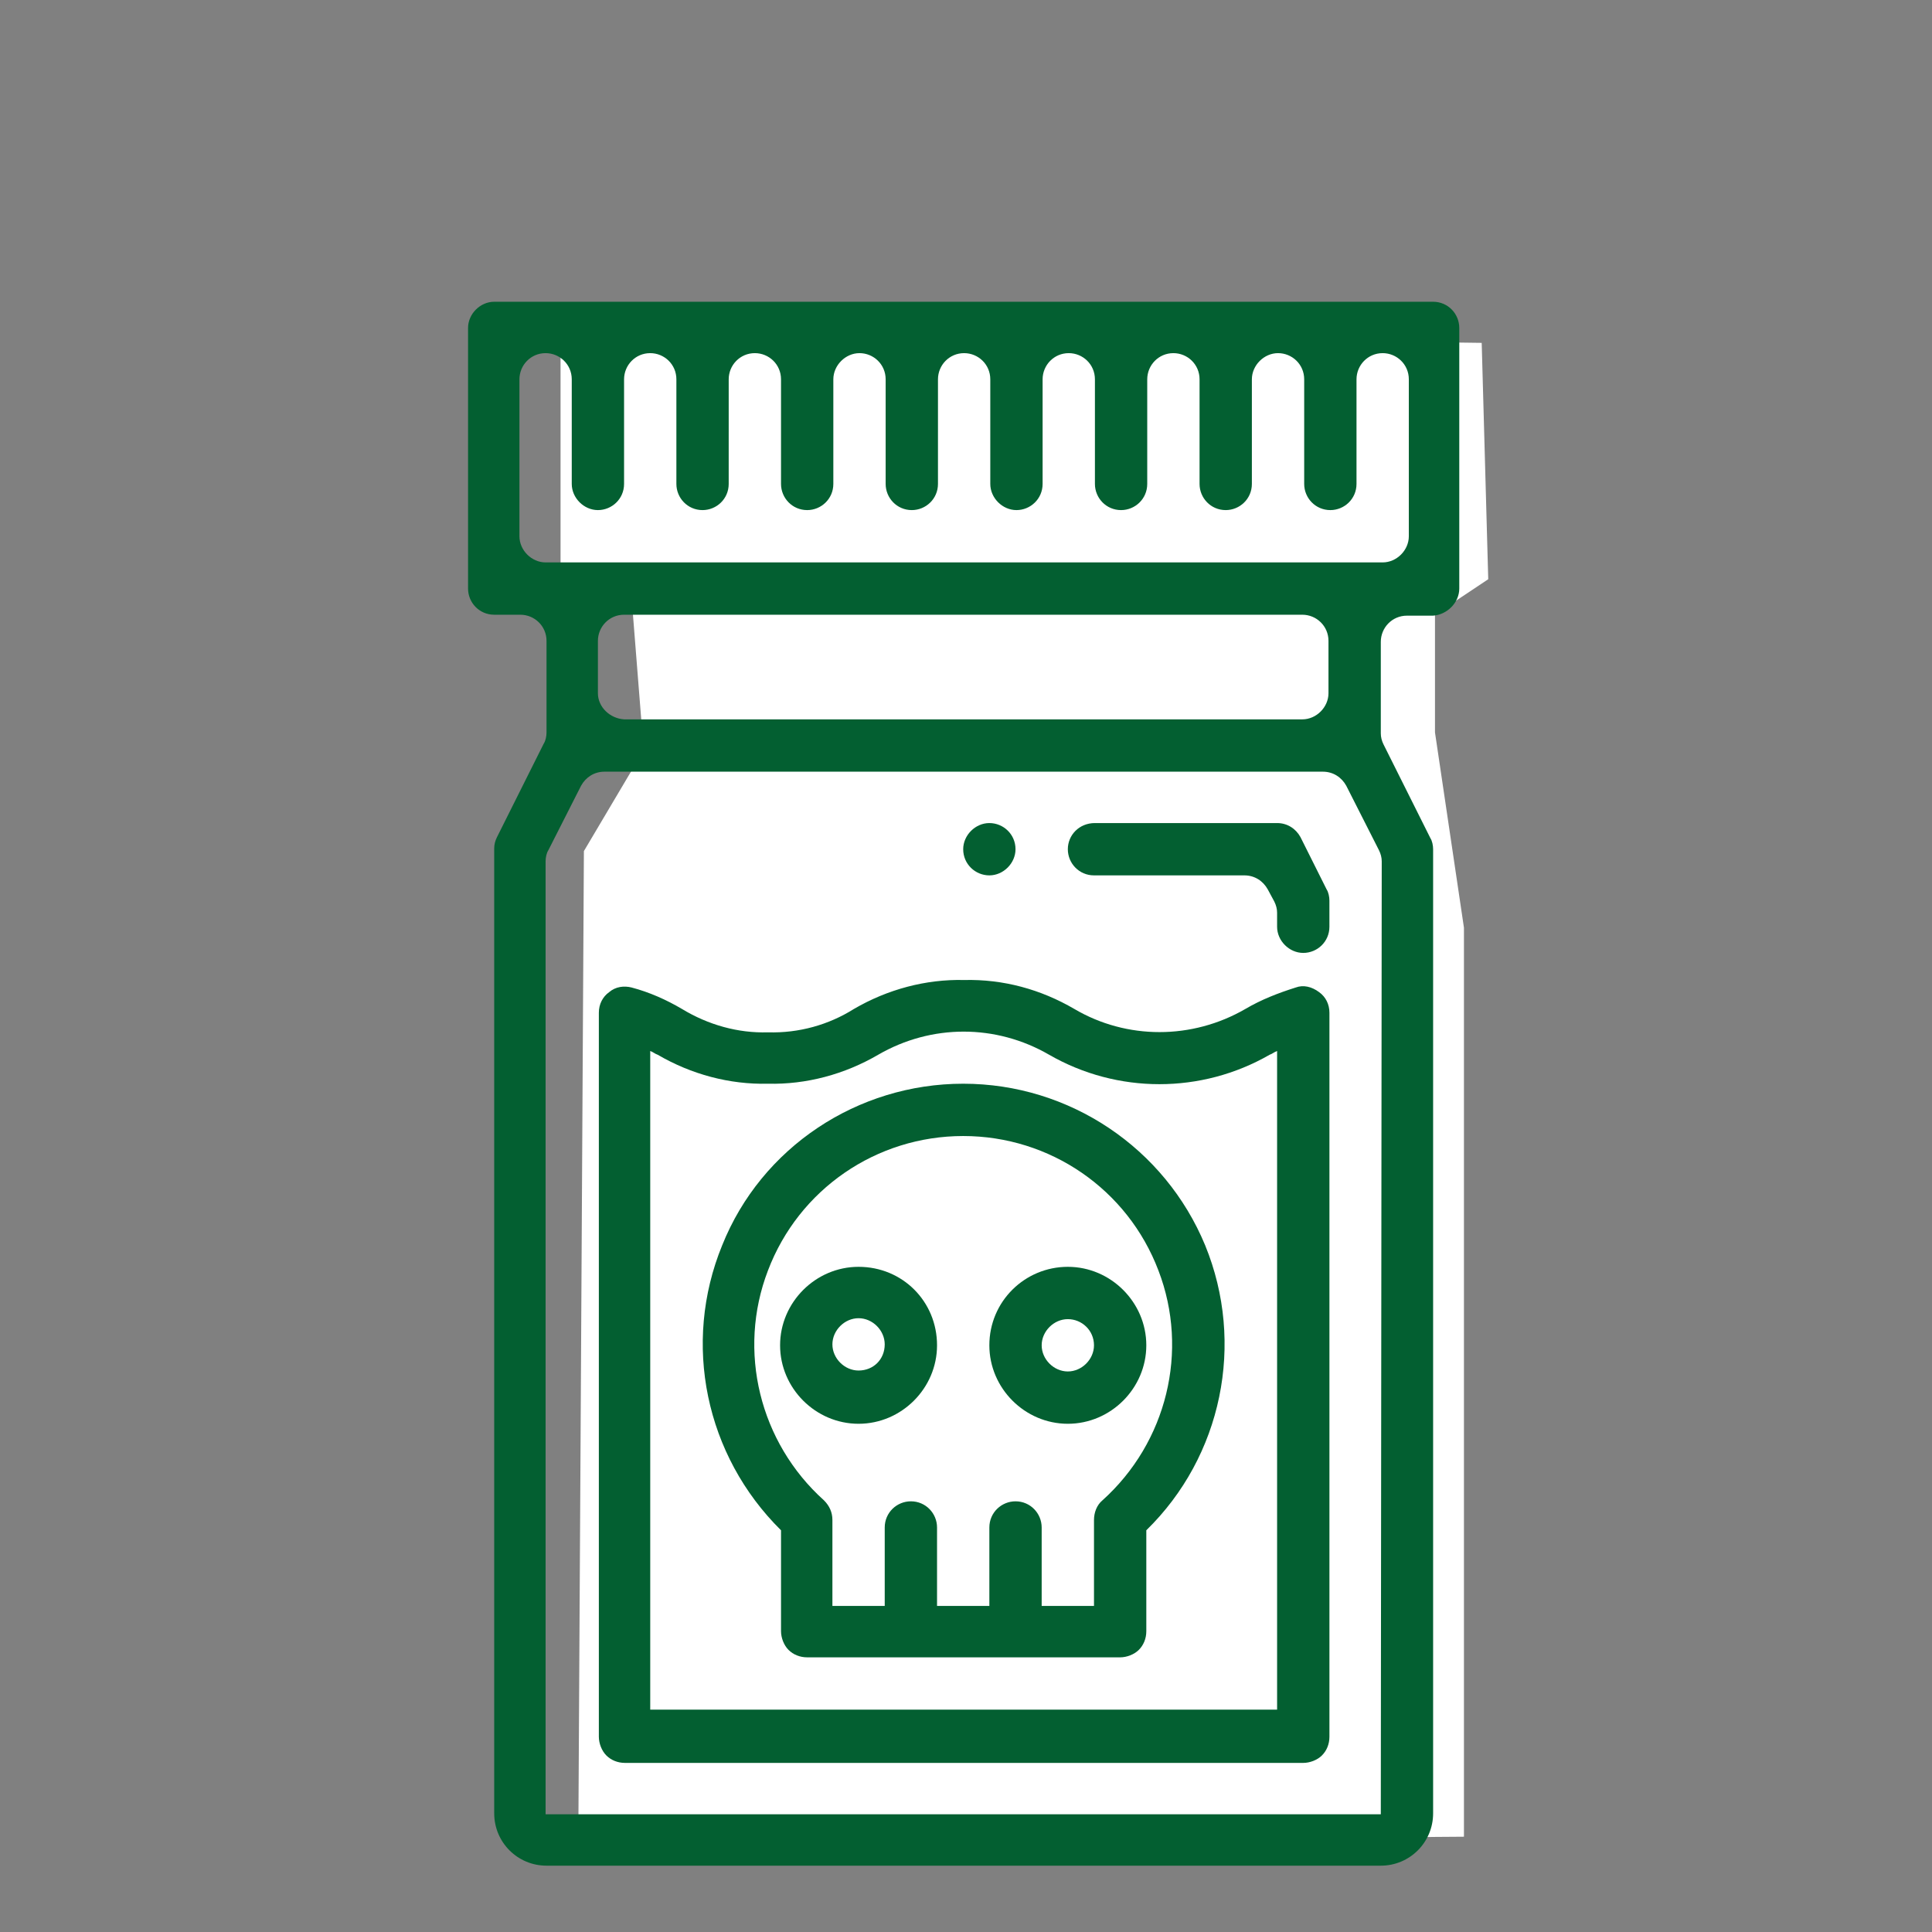<?xml version="1.0" encoding="utf-8"?>
<!-- Generator: Adobe Illustrator 23.0.5, SVG Export Plug-In . SVG Version: 6.00 Build 0)  -->
<svg version="1.1" xmlns="http://www.w3.org/2000/svg" xmlns:xlink="http://www.w3.org/1999/xlink" x="0px" y="0px"
	 viewBox="0 0 206.8 206.8" style="enable-background:new 0 0 206.8 206.8;" xml:space="preserve">
<rect x="0" y="0" width="206.8" height="206.8" fill="#808080" stroke="none"/>
<style type="text/css">
	.st0{display:none;}
	.st1{display:inline;fill:#035F31;}
	.st2{display:inline;fill:#FFFFFF;}
	.st3{display:inline;fill:none;stroke:#F6F8E2;stroke-width:0.417;stroke-miterlimit:10;}
	.st4{display:inline;fill:none;stroke:#F6F8E2;stroke-width:0.485;stroke-miterlimit:10;}
	.st5{display:inline;}
	.st6{fill:#FFFFFF;}
	.st7{fill:#066032;}
	.st8{fill:#035F31;}
</style>
<g id="GLUES" class="st0">
	<path class="st1" d="M116.4,136.9h43.2c3,0,5.4-2.4,5.4-5.4v-11.4H111v11.4C111,134.5,113.4,136.9,116.4,136.9 M159.6,68.5h-43.2
		c-3,0-5.4,2.4-5.4,5.4V83H165v-9.1C165,70.9,162.6,68.5,159.6,68.5 M152.4,54.2H146v9.6h6.4V54.2z M138.7,17.1h-1.4l-7.1,32.3h15.6
		L138.7,17.1z M141.2,54.2h-6.4v9.6h6.4V54.2z M123.6,63.7h6.4v-9.6h-2.8c0,0,0,0,0,0c0,0,0,0,0,0h-3.7L123.6,63.7L123.6,63.7z
		 M165,87.8H111v27.5H165V87.8z M116.4,63.7h2.4v-12c0-1.3,1.1-2.4,2.4-2.4h4.1l7.7-35.2c0.2-1.1,1.2-1.9,2.3-1.9h5.3
		c1.1,0,2.1,0.8,2.3,1.9l7.7,35.2h4.1c1.3,0,2.4,1.1,2.4,2.4v12h2.4c5.6,0,10.2,4.6,10.2,10.2v57.6c0,5.6-4.6,10.2-10.2,10.2h-43.2
		c-5.6,0-10.2-4.6-10.2-10.2V73.9C106.3,68.3,110.8,63.7,116.4,63.7"/>
	<path class="st1" d="M48.3,129.2h43.2c3,0,5.4-2.4,5.4-5.4v-11.4H42.9v11.4C42.9,126.8,45.3,129.2,48.3,129.2 M91.5,60.9H48.3
		c-3,0-5.4,2.4-5.4,5.4v9.1h53.9v-9.1C96.9,63.3,94.4,60.9,91.5,60.9 M84.3,46.5h-6.4v9.6h6.4V46.5z M70.6,9.4h-1.4l-7.1,32.3h15.6
		L70.6,9.4z M73.1,46.5h-6.4v9.6h6.4V46.5z M55.5,56.1h6.4v-9.6h-2.8c0,0,0,0,0,0c0,0,0,0,0,0h-3.7L55.5,56.1L55.5,56.1z M96.9,80.1
		H42.9v27.5h53.9V80.1z M48.3,56.1h2.4v-12c0-1.3,1.1-2.4,2.4-2.4h4.1l7.7-35.2c0.2-1.1,1.2-1.9,2.3-1.9h5.3c1.1,0,2.1,0.8,2.3,1.9
		l7.7,35.2h4.1c1.3,0,2.4,1.1,2.4,2.4v12h2.4c5.6,0,10.2,4.6,10.2,10.2v57.6c0,5.6-4.6,10.2-10.2,10.2H48.3
		c-5.6,0-10.2-4.6-10.2-10.2V66.3C38.1,60.7,42.7,56.1,48.3,56.1"/>
	<path class="st2" d="M174,193l-4.5-51.6l16.5-0.3l14-13.5l-9.5-9l-10,9.8l-11,0.8c0,0-6-12-14-11.3c0,0-7.5-7-11.5-7
		c-4,0-106.8,2-106.8,2l-4,8.8l-11,0.3l-2.5,3.5l-12.5,4l0.5,11l12,1.5l1.5,5.3l12,0.3c0,0,1,11,8,11h76.2l-3,25.6
		c0,0,1.5,10,4,11.3c2.5,1.3,11,4.5,14-1.5c3-6,7.5-36.1,7.5-36.1l9.5,0.3l2.5,25.3c0,0,4.5,15,10,15C167.5,198.3,172,199.8,174,193
		"/>
	<path class="st1" d="M53.3,144.8c1.7,0,2.8,1.1,2.8,2.8v7.2h21.1v-7.2c0-1.7,1.1-2.8,2.8-2.8c1.7,0,2.8,1.1,2.8,2.8v7.2h21.1v-7.2
		c0-1.7,1.1-2.8,2.8-2.8c1.7,0,2.8,1.1,2.8,2.8v7.2h21.1v-7.2c0-1.7,1.1-2.8,2.8-2.8s2.8,1.1,2.8,2.8v7.2h10.6c0.3,0,0.6,0,1-0.1
		l0.1,0l0.1,0c0.1-0.1,0.3-0.1,0.4-0.2c1.6-0.8,2.3-2,2.3-3.5v-33.4c0-2.3-1.6-3.9-3.9-3.9h-13.9v13.9c0,5.4-4.1,9.5-9.5,9.5H63.3
		c-5.4,0-9.5-4.1-9.5-9.5v-13.9H39.9c-2.3,0-3.9,1.6-3.9,3.9v33.9h0c0.2,2,1.7,3.3,3.8,3.3h10.6v-7.2
		C50.4,145.9,51.5,144.8,53.3,144.8 M124.3,194.9c0.3,0.1,0.7,0.2,1,0.2c0.6,0,1.3-0.2,2-0.5c1.2-0.4,1.6-1.3,2-2.3l0-0.1l7.2-31.7
		H120l-3.8,20.6v0.6C115.2,187.5,118.6,193.1,124.3,194.9 M155,184l0,0.7c0.7,5.8,5.7,10.2,11.6,10.2c1.1,0,1.9-0.3,2.7-1.2l0.1-0.1
		c0.7-1.1,1.1-1.8,1.1-3l-4.4-58.1l-0.2-2.8c0-0.2-0.1-0.4-0.2-0.6c-0.1-0.2-0.2-0.4-0.2-0.7v-0.1l0-0.1c-0.1-0.3-0.1-0.6-0.1-1
		l0-0.1l0-0.1c-1.2-3.6-4.4-6.2-8.3-6.8l-0.6-0.1v30.7c0,2.8-1.1,5.4-3.1,7.2l-0.2,0.2L155,184z M172,138.1h13l11.3-10.6l-5.8-5.4
		l-8.1,7.4l0,0.1c-0.2,0.4-1,0.7-1.5,0.7h-9.4L172,138.1z M127.3,113.7H59.4v13.9c0,2.3,1.6,3.9,3.9,3.9h60.1c2.3,0,3.9-1.6,3.9-3.9
		V113.7z M30.4,123.7h-7.7v21.1h7.7V123.7z M17,130.4H9.3v7.7H17V130.4z M30.4,150.9v-0.5h-7.2c-3.4,0-6.2-2.8-6.2-6.2v-0.5H9.8
		c-3.4,0-6.2-2.8-6.2-6.2v-6.7c0-1.6,0.6-3.2,1.8-4.3c1.2-1.2,2.7-1.8,4.3-1.8H17v-0.5c0-3.4,2.8-6.2,6.2-6.2h7.2v-0.5
		c0-5.4,4.1-9.5,9.5-9.5h106.9c4.2,0,7.7,2.5,9,6.4l0.1,0.3l0.4,0c6.1,0.4,11.4,4.1,13.8,9.7l0.1,0.3h9.5l9.2-8.5
		c0.6-0.6,1.3-0.9,2-0.9c0.7,0,1.4,0.3,2,0.8l9.4,9.4c0.6,0.6,0.8,1.2,0.8,2c0,0.8-0.2,1.4-0.8,2l-14,13.4c-0.6,0.6-1.2,0.9-2,0.9
		h-13.8l3.5,46.3c0.3,2.8-0.6,5.3-2.5,7.3c-2.3,2.6-5,3.2-7,3.2c-8.8,0-16.2-6.7-17.2-15.6l-1.8-24.6l-0.5,0c-0.1,0-0.1,0-0.2,0
		h-4.4l-7.5,33.2c-0.6,2.6-2.3,4.8-4.4,6c-1.4,0.9-2.9,1.3-4.7,1.3c-0.9,0-1.9-0.3-2.8-0.6c-8.5-2.3-13.6-10.6-12-19.4l3.4-20.3
		H39.9C34.5,160.4,30.4,156.4,30.4,150.9"/>
	<path class="st3" d="M53.3,144.8c1.7,0,2.8,1.1,2.8,2.8v7.2h21.1v-7.2c0-1.7,1.1-2.8,2.8-2.8c1.7,0,2.8,1.1,2.8,2.8v7.2h21.1v-7.2
		c0-1.7,1.1-2.8,2.8-2.8c1.7,0,2.8,1.1,2.8,2.8v7.2h21.1v-7.2c0-1.7,1.1-2.8,2.8-2.8s2.8,1.1,2.8,2.8v7.2h10.6c0.3,0,0.6,0,1-0.1
		l0.1,0l0.1,0c0.1-0.1,0.3-0.1,0.4-0.2c1.6-0.8,2.3-2,2.3-3.5v-33.4c0-2.3-1.6-3.9-3.9-3.9h-13.9v13.9c0,5.4-4.1,9.5-9.5,9.5H63.3
		c-5.4,0-9.5-4.1-9.5-9.5v-13.9H39.9c-2.3,0-3.9,1.6-3.9,3.9v33.9h0c0.2,2,1.7,3.3,3.8,3.3h10.6v-7.2
		C50.4,145.9,51.5,144.8,53.3,144.8z M124.3,194.9c0.3,0.1,0.7,0.2,1,0.2c0.6,0,1.3-0.2,2-0.5c1.2-0.4,1.6-1.3,2-2.3l0-0.1l7.2-31.7
		H120l-3.8,20.6v0.6C115.2,187.5,118.6,193.1,124.3,194.9z M155,184l0,0.7c0.7,5.8,5.7,10.2,11.6,10.2c1.1,0,1.9-0.3,2.7-1.2
		l0.1-0.1c0.7-1.1,1.1-1.8,1.1-3l-4.4-58.1l-0.2-2.8c0-0.2-0.1-0.4-0.2-0.6c-0.1-0.2-0.2-0.4-0.2-0.7v-0.1l0-0.1
		c-0.1-0.3-0.1-0.6-0.1-1l0-0.1l0-0.1c-1.2-3.6-4.4-6.2-8.3-6.8l-0.6-0.1v30.7c0,2.8-1.1,5.4-3.1,7.2l-0.2,0.2L155,184z M172,138.1
		h13l11.3-10.6l-5.8-5.4l-8.1,7.4l0,0.1c-0.2,0.4-1,0.7-1.5,0.7h-9.4L172,138.1z M127.3,113.7H59.4v13.9c0,2.3,1.6,3.9,3.9,3.9h60.1
		c2.3,0,3.9-1.6,3.9-3.9V113.7z M30.4,123.7h-7.7v21.1h7.7V123.7z M17,130.4H9.3v7.7H17V130.4z M30.4,150.9v-0.5h-7.2
		c-3.4,0-6.2-2.8-6.2-6.2v-0.5H9.8c-3.4,0-6.2-2.8-6.2-6.2v-6.7c0-1.6,0.6-3.2,1.8-4.3c1.2-1.2,2.7-1.8,4.3-1.8H17v-0.5
		c0-3.4,2.8-6.2,6.2-6.2h7.2v-0.5c0-5.4,4.1-9.5,9.5-9.5h106.9c4.2,0,7.7,2.5,9,6.4l0.1,0.3l0.4,0c6.1,0.4,11.4,4.1,13.8,9.7
		l0.1,0.3h9.5l9.2-8.5c0.6-0.6,1.3-0.9,2-0.9c0.7,0,1.4,0.3,2,0.8l9.4,9.4c0.6,0.6,0.8,1.2,0.8,2c0,0.8-0.2,1.4-0.8,2l-14,13.4
		c-0.6,0.6-1.2,0.9-2,0.9h-13.8l3.5,46.3c0.3,2.8-0.6,5.3-2.5,7.3c-2.3,2.6-5,3.2-7,3.2c-8.8,0-16.2-6.7-17.2-15.6l-1.8-24.6l-0.5,0
		c-0.1,0-0.1,0-0.2,0h-4.4l-7.5,33.2c-0.6,2.6-2.3,4.8-4.4,6c-1.4,0.9-2.9,1.3-4.7,1.3c-0.9,0-1.9-0.3-2.8-0.6
		c-8.5-2.3-13.6-10.6-12-19.4l3.4-20.3H39.9C34.5,160.4,30.4,156.4,30.4,150.9z"/>
</g>
<g id="BRAKE_FLUID" class="st0">
	<polygon class="st2" points="44,194.3 44.7,175.7 51.9,172.8 51.9,82.2 44,60 47.9,43.6 53.3,40 58.3,11.5 96.1,11.5 99.7,19.3 
		103.2,39.3 151.1,67.2 154.7,86.4 154.7,172.8 160.4,179.3 160.4,196.4 	"/>
	<path class="st1" d="M158.7,181.9h-9.2c-1.7,0-3.1,1.4-3.1,3.1s1.4,3.1,3.1,3.1h9.2c0,0,0,0,0,0v3.1c0,1.7-1.4,3.2-3.1,3.2H50.8
		c-1.7,0-3.1-1.4-3.1-3.2v-3.1c0,0,0,0,0,0h89.4c1.7,0,3.1-1.4,3.1-3.1s-1.4-3.1-3.1-3.1H47.7c0,0,0,0,0,0v-3.1
		c0-1.7,1.4-3.2,3.1-3.2h104.8c1.7,0,3.1,1.4,3.1,3.2L158.7,181.9C158.7,181.9,158.7,181.9,158.7,181.9 M52.3,44.1
		c0.1-0.1,0.2-0.2,0.3-0.2h52.9c0,0,0,0,0,0l35.1,17.8c7.4,3.7,11.9,11.3,11.9,19.6v87.9c0,0,0,0,0,0H53.9c0,0,0,0,0,0V81.6
		c0,0,0,0,0,0H57c1.7,0,3.1-1.4,3.1-3.1c0-1.7-1.4-3.1-3.1-3.1h-4.5c0-0.1-0.1-0.1-0.1-0.2c-3-4.6-4.6-10-4.6-15.5
		S49.3,48.7,52.3,44.1 M62.5,12.6h32c1.6,0,2.9,1.2,3.1,2.8l1,9.7c0,0,0,0,0,0h-40c0,0,0,0,0,0l1-9.7C59.6,13.8,61,12.6,62.5,12.6
		 M94,31.4h5.2c0,0,0,0,0,0l0.6,6.2c0,0,0,0,0,0H94c0,0,0,0,0,0L94,31.4C94,31.4,94,31.4,94,31.4 M81.7,31.4h6.1c0,0,0,0,0,0v6.2
		c0,0,0,0,0,0h-6.1c0,0,0,0,0,0L81.7,31.4C81.6,31.4,81.6,31.4,81.7,31.4 M69.3,31.4h6.1c0,0,0,0,0,0v6.2c0,0,0,0,0,0h-6.1
		c0,0,0,0,0,0L69.3,31.4C69.3,31.4,69.3,31.4,69.3,31.4 M57.3,37.6l0.6-6.2c0,0,0,0,0,0h5.2c0,0,0,0,0,0v6.2c0,0,0,0,0,0L57.3,37.6
		C57.3,37.7,57.3,37.6,57.3,37.6 M158.7,169.9V81.4c0-10.8-5.9-20.4-15.3-25.2L107,37.7c0,0,0,0,0,0h-1c0,0,0,0,0,0l-2.3-22.9
		c-0.5-4.8-4.4-8.5-9.2-8.5h-32c-4.8,0-8.7,3.6-9.2,8.5l-2.3,23.1c0,0,0,0,0,0c-1.6,0.4-2.9,1.4-3.9,2.8c-3.7,5.6-5.7,12.2-5.7,19
		c0,6.8,2,13.3,5.7,19c0.3,0.5,0.5,1.1,0.5,1.7v89.6c0,0,0,0,0,0c-3.6,1.3-6.2,4.7-6.2,8.8v12.5c0,5.2,4.1,9.4,9.3,9.4h104.8
		c5.1,0,9.3-4.2,9.3-9.4v-12.5C164.9,174.6,162.3,171.2,158.7,169.9"/>
	<path class="st4" d="M158.7,181.9h-9.2c-1.7,0-3.1,1.4-3.1,3.1s1.4,3.1,3.1,3.1h9.2c0,0,0,0,0,0v3.1c0,1.7-1.4,3.2-3.1,3.2H50.8
		c-1.7,0-3.1-1.4-3.1-3.2v-3.1c0,0,0,0,0,0h89.4c1.7,0,3.1-1.4,3.1-3.1s-1.4-3.1-3.1-3.1H47.7c0,0,0,0,0,0v-3.1
		c0-1.7,1.4-3.2,3.1-3.2h104.8c1.7,0,3.1,1.4,3.1,3.2L158.7,181.9C158.7,181.9,158.7,181.9,158.7,181.9z M52.3,44.1
		c0.1-0.1,0.2-0.2,0.3-0.2h52.9c0,0,0,0,0,0l35.1,17.8c7.4,3.7,11.9,11.3,11.9,19.6v87.9c0,0,0,0,0,0H53.9c0,0,0,0,0,0V81.6
		c0,0,0,0,0,0H57c1.7,0,3.1-1.4,3.1-3.1c0-1.7-1.4-3.1-3.1-3.1h-4.5c0-0.1-0.1-0.1-0.1-0.2c-3-4.6-4.6-10-4.6-15.5
		S49.3,48.7,52.3,44.1z M62.5,12.6h32c1.6,0,2.9,1.2,3.1,2.8l1,9.7c0,0,0,0,0,0h-40c0,0,0,0,0,0l1-9.7C59.6,13.8,61,12.6,62.5,12.6z
		 M94,31.4h5.2c0,0,0,0,0,0l0.6,6.2c0,0,0,0,0,0H94c0,0,0,0,0,0L94,31.4C94,31.4,94,31.4,94,31.4z M81.7,31.4h6.1c0,0,0,0,0,0v6.2
		c0,0,0,0,0,0h-6.1c0,0,0,0,0,0L81.7,31.4C81.6,31.4,81.6,31.4,81.7,31.4z M69.3,31.4h6.1c0,0,0,0,0,0v6.2c0,0,0,0,0,0h-6.1
		c0,0,0,0,0,0L69.3,31.4C69.3,31.4,69.3,31.4,69.3,31.4z M57.3,37.6l0.6-6.2c0,0,0,0,0,0h5.2c0,0,0,0,0,0v6.2c0,0,0,0,0,0L57.3,37.6
		C57.3,37.7,57.3,37.6,57.3,37.6z M158.7,169.9V81.4c0-10.8-5.9-20.4-15.3-25.2L107,37.7c0,0,0,0,0,0h-1c0,0,0,0,0,0l-2.3-22.9
		c-0.5-4.8-4.4-8.5-9.2-8.5h-32c-4.8,0-8.7,3.6-9.2,8.5l-2.3,23.1c0,0,0,0,0,0c-1.6,0.4-2.9,1.4-3.9,2.8c-3.7,5.6-5.7,12.2-5.7,19
		c0,6.8,2,13.3,5.7,19c0.3,0.5,0.5,1.1,0.5,1.7v89.6c0,0,0,0,0,0c-3.6,1.3-6.2,4.7-6.2,8.8v12.5c0,5.2,4.1,9.4,9.3,9.4h104.8
		c5.1,0,9.3-4.2,9.3-9.4v-12.5C164.9,174.6,162.3,171.2,158.7,169.9z"/>
	<path class="st1" d="M125.8,72.1c7.9,0,14.4,6.6,14.4,14.6v65.2c0,2.5-1.8,4.6-4.2,4.8c-2.7,0.3-5.1-1.9-5.1-4.7v-47.5
		c0-7.5-3.5-14.7-9.5-19.2c-1.8-1.4-2.9-3.6-2.9-5.9C118.6,75.4,121.9,72.1,125.8,72.1 M117.8,90.3c4.4,3.3,7,8.7,7,14.2v47.3
		c0,6,4.6,11,10.5,11.2c6.1,0.2,11.1-4.8,11.1-11V86.8c0-11.5-9.2-20.9-20.6-20.9c-5.9,0-10.9,4-12.6,9.4c0,0,0,0,0,0H69.3
		c-1.7,0-3.1,1.4-3.1,3.1c0,1.7,1.4,3.1,3.1,3.1h43.3c0,0,0,0,0,0C113.2,85,115,88.2,117.8,90.3"/>
	<path class="st4" d="M125.8,72.1c7.9,0,14.4,6.6,14.4,14.6v65.2c0,2.5-1.8,4.6-4.2,4.8c-2.7,0.3-5.1-1.9-5.1-4.7v-47.5
		c0-7.5-3.5-14.7-9.5-19.2c-1.8-1.4-2.9-3.6-2.9-5.9C118.6,75.4,121.9,72.1,125.8,72.1z M117.8,90.3c4.4,3.3,7,8.7,7,14.2v47.3
		c0,6,4.6,11,10.5,11.2c6.1,0.2,11.1-4.8,11.1-11V86.8c0-11.5-9.2-20.9-20.6-20.9c-5.9,0-10.9,4-12.6,9.4c0,0,0,0,0,0H69.3
		c-1.7,0-3.1,1.4-3.1,3.1c0,1.7,1.4,3.1,3.1,3.1h43.3c0,0,0,0,0,0C113.2,85,115,88.2,117.8,90.3z"/>
	<path class="st1" d="M66.2,96.4c0-1.3,1-2.3,2.3-2.3h24.5c1,0,1.9,0.7,2.2,1.7l17.1,58c0.1,0.2,0.1,0.4,0.1,0.7
		c0,1.3-1,2.3-2.3,2.3h-44c0,0,0,0,0,0V96.4z M60.1,163.1h49.9c4.4,0,8.2-3.3,8.7-7.7c0.1-1.1,0-2.3-0.3-3.4l-17.1-58
		c-1.1-3.7-4.3-6.1-8.1-6.1H68.5c-4.7,0-8.5,3.9-8.5,8.6L60.1,163.1C60,163,60.1,163.1,60.1,163.1"/>
	<path class="st4" d="M66.2,96.4c0-1.3,1-2.3,2.3-2.3h24.5c1,0,1.9,0.7,2.2,1.7l17.1,58c0.1,0.2,0.1,0.4,0.1,0.7
		c0,1.3-1,2.3-2.3,2.3h-44c0,0,0,0,0,0V96.4z M60.1,163.1h49.9c4.4,0,8.2-3.3,8.7-7.7c0.1-1.1,0-2.3-0.3-3.4l-17.1-58
		c-1.1-3.7-4.3-6.1-8.1-6.1H68.5c-4.7,0-8.5,3.9-8.5,8.6L60.1,163.1C60,163,60.1,163.1,60.1,163.1z"/>
	<path class="st1" d="M75.5,131.7H94c1.7,0,3.1,1.4,3.1,3.1S95.7,138,94,138H75.5c-1.7,0-3.1-1.4-3.1-3.1S73.8,131.7,75.5,131.7"/>
	<path class="st4" d="M75.5,131.7H94c1.7,0,3.1,1.4,3.1,3.1S95.7,138,94,138H75.5c-1.7,0-3.1-1.4-3.1-3.1S73.8,131.7,75.5,131.7z"/>
	<path class="st1" d="M75.5,144.2H94c1.7,0,3.1,1.4,3.1,3.1s-1.4,3.1-3.1,3.1H75.5c-1.7,0-3.1-1.4-3.1-3.1S73.8,144.2,75.5,144.2"/>
	<path class="st4" d="M75.5,144.2H94c1.7,0,3.1,1.4,3.1,3.1s-1.4,3.1-3.1,3.1H75.5c-1.7,0-3.1-1.4-3.1-3.1S73.8,144.2,75.5,144.2z"
		/>
</g>
<g id="POISONS" class="st0">
	<g id="POISONS_1_" class="st5">
		<polygon class="st6" points="47.2,196.5 45.8,76.7 75.8,59.5 80.1,43.1 72.2,40.3 72.2,32.4 82.2,28.2 82.2,8.9 122.9,11.8 
			122.9,28.9 133.5,30.3 133.5,38.2 126.4,43.9 127.8,56.7 159.2,75.2 159.2,190.8 152.8,200.8 		"/>
		<g>
			<path class="st7" d="M85.5,12.5h35.3L120.4,25H85.9L85.5,12.5z M154.4,68.2l-19-7.8c-3.4-1.4-5.6-4.7-5.6-8.3v-7
				c4.5-0.9,7.9-4.9,7.9-9.7v-0.6c0-5.4-4.4-9.9-9.8-9.9h-1.8l0.4-12.6c0.1-3-2.3-5.5-5.4-5.5H85.2c-3,0-5.5,2.5-5.4,5.6L80.2,25
				h-1.8c-5.4,0-9.8,4.4-9.8,9.9v0.6c0,4.8,3.4,8.8,7.9,9.7v7c0,3.7-2.2,6.9-5.6,8.3l-19,7.8c-5.4,2.2-8.8,7.4-8.8,13.2v53.7
				c0,1.6,1.3,2.8,2.8,2.8c1.6,0,2.8-1.3,2.8-2.8V81.4c0-3.5,2.1-6.6,5.3-8l19-7.8c5.5-2.3,9.1-7.6,9.1-13.6v-6.8h24.3
				c1.6,0,2.8-1.3,2.8-2.8c0-1.6-1.3-2.8-2.8-2.8h-28c-2.3,0-4.2-1.9-4.2-4.2v-0.6c0-2.3,1.9-4.2,4.2-4.2h49.5
				c2.3,0,4.2,1.9,4.2,4.2v0.6c0,2.3-1.9,4.2-4.2,4.2h-8.3c-1.6,0-2.8,1.3-2.8,2.8c0,1.6,1.3,2.8,2.8,2.8h4.6V52
				c0,6,3.6,11.3,9.1,13.6l19,7.8c3.2,1.3,5.3,4.5,5.3,8v109.4c0,2.2-1.8,4-4,4H52.8c-2.2,0-4-1.8-4-4v-57.5c0-1.6-1.3-2.8-2.8-2.8
				c-1.6,0-2.8,1.3-2.8,2.8v57.5c0,5.4,4.3,9.7,9.7,9.7h100.8c5.3,0,9.7-4.4,9.7-9.7V81.4C163.3,75.6,159.8,70.4,154.4,68.2"/>
			<path class="st7" d="M103.2,144c-3,0-5.2,3.5-6,5.6c-0.6,1.5,0.2,3.2,1.6,3.7c1.5,0.6,3.1-0.2,3.7-1.7c0.2-0.5,0.4-0.9,0.6-1.2
				c0.2,0.3,0.5,0.8,0.6,1.2c0.6,1.5,2.2,2.2,3.7,1.7c1.5-0.6,2.2-2.2,1.6-3.7C108.3,147.6,106.2,144,103.2,144"/>
			<path class="st7" d="M94.2,139.5c-1.4,0-2.6-1.2-2.6-2.6c0-1.4,1.2-2.6,2.6-2.6s2.6,1.2,2.6,2.6
				C96.8,138.4,95.7,139.5,94.2,139.5 M102.5,136.9c0-4.6-3.7-8.3-8.3-8.3c-4.6,0-8.3,3.7-8.3,8.3s3.7,8.3,8.3,8.3
				S102.5,141.5,102.5,136.9"/>
			<path class="st7" d="M112.1,139.5c-1.4,0-2.6-1.2-2.6-2.6c0-1.4,1.2-2.6,2.6-2.6s2.6,1.2,2.6,2.6
				C114.7,138.4,113.5,139.5,112.1,139.5 M120.4,136.9c0-4.6-3.7-8.3-8.3-8.3c-4.6,0-8.3,3.7-8.3,8.3s3.7,8.3,8.3,8.3
				C116.6,145.2,120.4,141.5,120.4,136.9"/>
			<path class="st7" d="M134.3,160.2c-2.1,0.5-3.7,2.1-4.3,4.3c-0.2,0.7-0.5,1.3-1,1.7c-1.3,1.1-3.5,1.1-4.7-0.1
				c-1.3-1.3-1.4-3.5,0-4.9c1.5-1.5,1.5-3.9,0-5.4l-4.4-4.4h2.8l3,3c1.5,1.5,3.9,1.5,5.4,0c1.3-1.3,3.4-1.3,4.8-0.1
				C137.9,156.3,136.9,159.6,134.3,160.2 M110.9,161h-1.3v-1.9c0-1.6-1.3-2.8-2.8-2.8c-1.6,0-2.8,1.3-2.8,2.8v1.9h-1.6v-1.9
				c0-1.6-1.3-2.8-2.8-2.8c-1.6,0-2.8,1.3-2.8,2.8v1.9h-1.4l-1.3-9.7c-0.3-2.4-2.1-4.6-4.6-5.3c-1.2-0.3-1.9-0.2-6.2-0.2
				c-1.3,0-1.9-1.7-0.8-2.5c1.6-1.1,2.6-3,2.4-5l-0.6-7.9c-0.8-11,7.9-20.3,18.9-20.2c10.9,0.1,19.2,9.4,18.4,20.4l-0.6,7.7
				c-0.1,2,0.8,3.9,2.4,5c0.4,0.3,0.6,0.7,0.6,1.1c0,0.7-0.5,1.2-1.1,1.3c-0.1,0-0.2,0-0.3,0c-4.5,0-5.1-0.1-6.2,0.2
				c-2.5,0.7-4.2,2.8-4.6,5.3L110.9,161z M82,155.9c-1.5,1.5-1.5,3.9,0,5.4l0,0c1.3,1.3,1.3,3.5,0,4.9c-1.2,1.2-3.4,1.3-4.7,0.1
				c-0.5-0.5-0.9-1.1-1-1.7c-0.5-2.2-2.2-3.8-4.3-4.3c-2.6-0.6-3.6-4-1.5-5.9c1.3-1.2,3.4-1.2,4.8,0.1c1.5,1.5,3.9,1.5,5.4,0l3-3
				h2.7L82,155.9z M86,157.3L86,157.3 M83.3,114.7l-2.8-2.8c-1.6-1.6-4-1.4-5.4,0s-3.6,1.3-4.8,0c-1.2-1.2-1.3-3.5-0.1-4.7
				c0.5-0.5,1.1-0.9,1.7-1c2.2-0.5,3.8-2.2,4.3-4.3c0.6-2.7,4-3.6,5.8-1.5c1.2,1.3,1.2,3.4-0.1,4.8c-1.5,1.5-1.5,3.9,0,5.4l2.6,2.6
				C84.4,113.3,83.7,114.2,83.3,114.7 M124.3,100.3c1.9-2,5.2-1.1,5.8,1.5c0.5,2.1,2.1,3.8,4.3,4.3c0.7,0.2,1.3,0.5,1.7,1
				c1.1,1.3,1.1,3.5-0.1,4.7c-1.3,1.3-3.3,1.4-4.8,0c-1.5-1.5-3.9-1.5-5.4,0l-2.8,2.8c-0.4-0.6-0.9-1.2-1.2-1.6l2.6-2.6
				c1.5-1.5,1.5-3.9,0-5.4C123,103.8,123.1,101.6,124.3,100.3 M139.7,150.2c-3.1-2.9-7.8-3.2-11.2-0.9l-0.3-0.3
				c1-1.2,1.7-2.8,1.7-4.6c0-2.3-1.1-4.5-3-5.8l0.6-7.6c0.3-3.9-0.3-7.6-1.6-11.1l2.8-2.8c3.5,2.3,8.3,2,11.4-1.2
				c3.3-3.3,3.4-9.1,0.3-12.6c-1.2-1.4-2.8-2.3-4.6-2.7c-0.1,0-0.1-0.1-0.1,0c-1.6-7-10.5-9.5-15.5-4.1c-2.9,3.1-3.2,7.8-0.9,11.2
				l-1.5,1.5c-4.1-3-9-4.7-14.2-4.8c-5.3-0.1-10.5,1.6-14.8,4.8l-1.6-1.6c2.2-3.4,1.9-8.1-0.9-11.2c-4.9-5.3-13.9-3-15.5,4.1
				c-0.1,0.2-2.5,0.4-4.7,2.8c-3.1,3.5-3,9.2,0.3,12.5c3.2,3.2,8,3.5,11.4,1.2l2.8,2.8c-1.3,3.4-1.9,7.1-1.7,10.8l0.6,7.9
				c-3.4,2.4-4.1,7.2-1.4,10.4l-0.3,0.3c-5.9-3.9-13.9,0.2-14.1,7.4c-0.1,4.5,3.1,8.1,7,9c0,0,0,0,0.1,0.1
				c1.7,7.2,10.6,8.9,15.2,4.3c1.7-1.7,2.7-4,2.7-6.4c0-1.8-0.5-3.5-1.5-5l2-2l0.7,5.7c0.3,2.4,2.4,4.3,4.9,4.3h16.9
				c2.5,0,4.5-1.8,4.9-4.3l0.7-5.7l2,2c-2.3,3.5-2,8.3,1.2,11.5c3.3,3.3,9,3.5,12.5,0.3c1.4-1.2,2.3-2.8,2.7-4.6
				c0-0.1,0.1-0.1,0-0.1C142.6,164.1,145.1,155.2,139.7,150.2"/>
			<path class="st7" d="M149.2,115.2c1.6,0,2.8-1.3,2.8-2.8V91.2c0-4.4-3.6-7.9-7.9-7.9H61.9c-4.4,0-7.9,3.6-7.9,7.9v82.6
				c0,4.4,3.6,7.9,7.9,7.9h82.3c4.4,0,7.9-3.6,7.9-7.9v-48.2c0-1.6-1.3-2.8-2.8-2.8c-1.6,0-2.8,1.3-2.8,2.8v48.2
				c0,1.3-1,2.3-2.3,2.3H61.9c-1.2,0-2.3-1-2.3-2.3V91.2c0-1.3,1-2.3,2.3-2.3h82.3c1.3,0,2.3,1,2.3,2.3v21.1
				C146.4,113.9,147.7,115.2,149.2,115.2"/>
			<path class="st7" d="M94.6,17.3c0,1.6-1.3,2.9-2.9,2.9s-2.9-1.3-2.9-2.9s1.3-2.9,2.9-2.9C93.3,14.4,94.6,15.7,94.6,17.3"/>
			<path class="st7" d="M103.6,20.4c0,1.6-1.3,2.9-2.9,2.9s-2.9-1.3-2.9-2.9s1.3-2.9,2.9-2.9C102.3,17.5,103.6,18.8,103.6,20.4"/>
			<path class="st7" d="M118.4,17.9c0,1.6-1.3,2.9-2.9,2.9s-2.9-1.3-2.9-2.9s1.3-2.9,2.9-2.9C117.1,15,118.4,16.3,118.4,17.9"/>
		</g>
	</g>
</g>
<g id="PESTICIDES" class="st0">
	<polygon class="st2" points="15.9,172.8 16.5,189.4 23.1,196 176.8,198.2 188.9,191 189.5,178.3 190.1,61.1 182.9,53.4 180.1,52.8 
		179,42.9 175.1,34 174,22.4 135.3,24.1 134.8,39.5 130.3,42.9 130.3,51.7 123.2,52.8 103.3,24.1 82.2,21.8 35.2,24.6 15.9,54.5 	
		"/>
	<path class="st1" d="M19.2,56.1c0-1.6,0.4-3.2,1.3-4.6l12.8-21.4c1.6-2.7,4.6-4.4,7.8-4.4h56.4c3.2,0,6.1,1.7,7.7,4.4l11.9,19.9
		c2.2,3.6,6.1,5.8,10.3,5.9h51.3c5,0,9,4,9,9v120.4c0,5-4,9-9,9H28.2c-5,0-9-4-9-9V56.1z M133.5,43.7h42.1v6h-42.1V43.7z
		 M136.6,25.7h36.1v12h-3v-3c0-1.7-1.3-3-3-3c-1.7,0-3,1.3-3,3v3h-6v-3c0-1.7-1.3-3-3-3c-1.7,0-3,1.3-3,3v3h-6v-3c0-1.7-1.3-3-3-3
		c-1.7,0-3,1.3-3,3v3h-3V25.7z M28.2,200.3h150.5c8.3,0,15-6.7,15.1-15.1V64.8c0-7.1-5-13.3-12-14.7v-6.3c0-2.1-1.2-4.1-3-5.2V25.7
		c0-3.3-2.7-6-6-6h-36.1c-3.3,0-6,2.7-6,6v12.9c-1.9,1.1-3,3-3,5.2v6h-0.1c-2.1,0-4.1-1.1-5.2-2.9l-11.9-19.9
		c-2.7-4.5-7.6-7.3-12.9-7.3H41c-5.3,0-10.2,2.8-12.9,7.3L15.3,48.3c-1.4,2.3-2.1,5-2.1,7.7v129.1C13.1,193.5,19.9,200.2,28.2,200.3
		"/>
	<path class="st1" d="M44.7,37.7h48.2c2.5,0,4.5,2,4.5,4.5c0,2.5-2,4.5-4.5,4.5H44.7c-2.5,0-4.5-2-4.5-4.5
		C40.2,39.7,42.2,37.7,44.7,37.7 M44.7,52.8h48.2c5.8,0,10.5-4.7,10.5-10.5c0-5.8-4.7-10.5-10.5-10.5H44.7
		c-5.8,0-10.5,4.7-10.5,10.5C34.2,48,38.9,52.8,44.7,52.8"/>
	<path class="st1" d="M135.3,94.3l19.4-13.9c2.2-1.6,5.1-1.9,7.5-0.7c2.5,1.1,4.2,3.5,4.4,6.2c0.3,2.7-0.9,5.3-3.1,6.9l-19.7,14.1
		c-0.8,0.6-1.3,1.5-1.3,2.4v34.4c0,1,0.5,1.9,1.3,2.4l19.7,14.1c3.4,2.4,4.2,7.2,1.7,10.6c-2.5,3.3-7.2,4.1-10.6,1.7l-23.6-16.9
		c-0.5-0.4-1.1-0.6-1.8-0.6H77.6c-0.6,0-1.2,0.2-1.8,0.6l-23.6,16.9c-3.4,2.3-8.1,1.6-10.6-1.7c-1.2-1.6-1.6-3.7-1.3-5.7
		c0.3-2,1.4-3.8,3.1-4.9l19.7-14.1c0.8-0.6,1.3-1.5,1.3-2.4v-34.4c0-1-0.5-1.9-1.3-2.4L43.4,92.7c-3.4-2.4-4.2-7.2-1.7-10.6
		c2.4-3.4,7.2-4.2,10.6-1.7l19.4,13.9c0.5,0.4,1.1,0.6,1.8,0.6h60.1C134.1,94.9,134.8,94.7,135.3,94.3 M74.3,88.9L55.7,75.5
		c-3.9-2.8-9.1-3.3-13.5-1.3c-4.4,2-7.4,6.2-7.9,11.1c-0.5,4.8,1.7,9.6,5.6,12.4l18.4,13.2v31.3l-18.4,13.2
		c-2.9,2.1-4.9,5.3-5.5,8.8c-0.6,3.6,0.3,7.2,2.4,10.1c2.1,2.9,5.3,4.9,8.8,5.5c3.6,0.6,7.2-0.3,10.1-2.4l22.8-16.4h49.8l22.8,16.4
		c6.1,4.4,14.6,3,19-3.1l0,0c4.4-6.1,3-14.6-3.1-19l-18.4-13.2v-31.3L167,97.6c6.1-4.4,7.5-12.9,3.1-19c-4.4-6.1-12.9-7.5-19-3.1
		l-18.6,13.3H74.3z"/>
	<path class="st1" d="M139.6,179.2H67.3c-1.7,0-3,1.3-3,3c0,1.7,1.3,3,3,3h72.2c1.7,0,3-1.3,3-3
		C142.6,180.5,141.2,179.2,139.6,179.2"/>
	<path class="st1" d="M64.3,70.8c0,1.7,1.3,3,3,3h72.2c1.7,0,3-1.3,3-3c0-1.7-1.3-3-3-3H67.3C65.7,67.8,64.3,69.2,64.3,70.8"/>
	<path class="st1" d="M31.2,152.1c1.7,0,3-1.3,3-3v-45.2c0-1.7-1.3-3-3-3c-1.7,0-3,1.3-3,3v45.2C28.2,150.7,29.5,152.1,31.2,152.1"
		/>
	<path class="st1" d="M175.7,152.1c1.7,0,3-1.3,3-3v-45.2c0-1.7-1.3-3-3-3c-1.7,0-3,1.3-3,3v45.2C172.7,150.7,174,152.1,175.7,152.1
		"/>
</g>
<g id="CLEANING_PRODUCTS" class="st0">
	<path class="st2" d="M124.2,197.7l13.7-1.3l7.2-18.2l-0.7-121.1l-5.2-4.6v-9.1l16.9-0.7c0,0,0-33.8-31.9-33.8
		c-31.9,0-48.8,0.7-48.8,0.7l-3.9,6.5l-13.7,2v13.7L68.9,35l3.9,4.6l-12.4,28h13l16.3-29.3l8.5,5.2l6.5-1.3v14.3h-5.9V74l-38.4,42.3
		l-1.3,68.3l6.5,10.4L124.2,197.7z"/>
	<path class="st1" d="M137.7,38.8H75.9V12.8h48.8c14.9,0,27.4,11.2,29.1,25.9H137.7z M108.5,45.3h26v6.5h-26V45.3z M141,71.2h-39
		v-13h39V71.2z M141,90.7H87l13-13h41V90.7z M141,184.7c0,5.4-4.4,9.7-9.8,9.7H72.7c-5.4,0-9.8-4.4-9.8-9.7v-66c0-2.6,1-5.1,2.9-6.9
		l14.8-14.7H141V184.7z M70.6,64.7h-5.7l9.8-19.5h5.7L70.6,64.7z M62.9,19.3h6.5v13h-6.5V19.3z M124.7,6.3H72.7
		c-1.8,0-3.3,1.5-3.3,3.2v3.2h-9.8c-1.8,0-3.3,1.5-3.3,3.2v19.5c0,1.8,1.5,3.2,3.3,3.2h9.8v2.5L56.7,66.5c-0.8,1.6-0.1,3.6,1.5,4.4
		c0.5,0.2,0.9,0.3,1.5,0.3h13c1.2,0,2.4-0.7,2.9-1.8l12.1-24.2h14.3v6.5h-3.3c-1.8,0-3.3,1.5-3.3,3.2v18.1l-34.3,34.2
		c-3.1,3-4.8,7.2-4.8,11.5v66c0,9,7.3,16.2,16.3,16.2h58.6c9,0,16.3-7.3,16.3-16.2V55c0-1.8-1.5-3.2-3.3-3.2H141v-6.5h16.3
		c1.8,0,3.3-1.5,3.3-3.2C160.5,22.3,144.5,6.4,124.7,6.3"/>
	<path class="st1" d="M36.3,22.6h10.8c1.5,0,2.7,1.2,2.7,2.7v1.1c0,1.5-1.2,2.7-2.7,2.7H36.3c-1.5,0-2.7-1.2-2.7-2.7v-1.1
		C33.6,23.8,34.8,22.6,36.3,22.6"/>
	<path class="st1" d="M36.6,10.1l0.5-1c0.7-1.3,2.3-1.9,3.6-1.2l8.2,4.1c1.3,0.7,1.9,2.3,1.2,3.6l-0.5,1c-0.7,1.3-2.3,1.9-3.6,1.2
		l-8.2-4.1C36.5,13,36,11.4,36.6,10.1"/>
	<path class="st1" d="M37.8,37.9l8.2-4.1c1.3-0.7,3-0.1,3.6,1.2l0.5,1c0.7,1.3,0.1,3-1.2,3.6l-8.2,4.1c-1.3,0.7-3,0.1-3.6-1.2
		l-0.5-1C36,40.2,36.5,38.6,37.8,37.9"/>
</g>
<g id="PAINTS" class="st0">
	<rect x="39.4" y="44.8" class="st2" width="126.8" height="149.1"/>
	<g class="st5">
		<path class="st8" d="M186.2,116.5c0,13.6-5.4,17.6-11.3,19.8c-0.8,0.3-1.6,0.6-2.5,0.8V80.7h13.7V116.5z M165.9,187.3
			c0,3.5-2.9,6.4-6.4,6.4H47.3c-3.5,0-6.4-2.9-6.4-6.4v-42.1c7.8,1.1,17.4,1.3,28.7,1.3v4c0,3.3,2.7,6,6.1,6H131
			c3.4,0,6.1-2.7,6.1-6v-4c11.4,0,20.9-0.2,28.7-1.3V187.3z M31.8,136.3c-5.9-2.2-11.3-6.2-11.3-19.8V80.7h13.7v56.4
			C33.4,136.9,32.6,136.6,31.8,136.3 M76.2,136.5h54.3v13.4H76.2V136.5z M40.9,51.9c0-3.5,2.9-6.4,6.4-6.4h18.6V95
			c0,6.6,4.4,13.3,12.8,13.3c8.4,0,12.8-6.7,12.8-13.3v-9.5c0-0.7,0.1-6.7,5-6.7c4.8,0,5,6,5,6.7l0,7.8v17.2
			c0,6.6,4.5,13.3,13.1,13.3c8.6,0,13.1-6.7,13.1-13.3V99.7c0-5.2,1.1-5.4,4.2-5.8c3.2-0.4,9.2-1.2,9.2-10.6V45.5h18.6
			c3.5,0,6.4,2.9,6.4,6.4v86.6c-7.5,1.1-17.1,1.3-28.7,1.4v-4c0-3.3-2.7-6-6.1-6H75.8c-3.4,0-6.1,2.7-6.1,6v4
			c-11.6,0-21.2-0.2-28.7-1.4L40.9,51.9L40.9,51.9z M96.4,72.1c-6.4,0-10.9,4.8-11.5,11.8c0,0.2-0.1,0.4-0.1,0.6V95
			c0,1.1-0.3,6.7-6.2,6.7c-5.9,0-6.2-5.6-6.2-6.7V45.5h61.8v37.8c0,3.6-0.5,3.6-3.5,4c-3.5,0.5-10,1.4-10,12.3v10.7
			c0,1.1-0.3,6.7-6.5,6.7c-6.2,0-6.5-5.6-6.5-6.7V93.2l0-7.8C107.9,77.6,103.2,72.1,96.4,72.1 M189.5,74.1h-17V51.9
			c0-7.2-5.8-13-13-13H47.3c-7.2,0-13,5.8-13,13v22.2h-17c-1.8,0-3.3,1.5-3.3,3.3v39.1c0,13.9,4.8,21.9,15.5,26
			c1.5,0.6,3.1,1.1,4.8,1.5v43.3c0,7.2,5.8,13,13,13h112.2c7.2,0,13-5.8,13-13V144c1.7-0.4,3.3-0.9,4.8-1.5
			c10.7-4.1,15.5-12.1,15.5-26V77.4C192.8,75.6,191.3,74.1,189.5,74.1"/>
	</g>
</g>
<g id="PHARMA" class="st0">
	<path class="st2" d="M34.2,168.9v-56.5l19.3-26.2V73.8c0,0-7.6-2.4-7.6-9S48,51,48,51s-2.1-2.8,10.3-2.8c12.4,0,49.6-1.4,49.6-1.4
		s7.6,2.8,7.6,11.7c0,9-0.7,13.1-0.7,13.1l-5.5,2.8l-1.4,9l19.3,30.3v30.4l20-8.3c0,0,19.3-6.2,26.9,9.3c7.6,15.5-1.4,24.8-6.2,27.9
		c-4.8,3.1-42,22.7-42,22.7s-17.9,2.1-27.6-9.3l-52.4-1C45.9,185.4,30.8,184.7,34.2,168.9"/>
	<path class="st1" d="M65.2,82.3c-1.7,0-3.1,1.4-3.1,3.1c0,1.7,1.4,3.1,3.1,3.1c1.7,0,3.1-1.4,3.1-3.1
		C68.3,83.6,66.9,82.3,65.2,82.3"/>
	<path class="st1" d="M93,139.4h-9.3v-9.2c0-1.7-1.4-3.1-3.1-3.1c-1.7,0-3.1,1.4-3.1,3.1v9.2h-9.3c-1.7,0-3.1,1.4-3.1,3.1
		c0,1.7,1.4,3.1,3.1,3.1h9.3v9.2c0,1.7,1.4,3.1,3.1,3.1c1.7,0,3.1-1.4,3.1-3.1v-9.2H93c1.7,0,3.1-1.4,3.1-3.1
		C96.1,140.7,94.7,139.4,93,139.4"/>
	<path class="st1" d="M167.4,169.5l-15.7,9l-19-32.5l15.7-9c9.1-5.2,20.7-2.1,25.9,6.9C179.7,152.9,176.5,164.3,167.4,169.5
		 M129.1,191.4c-9.1,5.2-20.7,2.1-25.9-6.9c-5.3-9.1-2.1-20.5,6.9-25.6l17.2-9.8l19,32.5L129.1,191.4z M97.5,162.9H37.6v-46h88.5
		v25.6l-19.2,11C103,155.7,99.7,159,97.5,162.9 M47.1,181.7c-5.2,0-9.5-4.2-9.5-9.4v-3.2h57.4c-1,4.1-1,8.4,0.2,12.5H47.1z
		 M39.5,106.1l16.4-21.7c0.4-0.5,0.6-1.2,0.6-1.9v-9.4h50.6v6.3H78.7c-1.7,0-3.2,1.4-3.2,3.1c0,1.7,1.4,3.1,3.2,3.1h30l15.5,20.4
		c1,1.3,1.6,2.9,1.8,4.6H37.7C37.9,109,38.5,107.4,39.5,106.1 M50.3,49.3c0-1.7,1.4-3.1,3.2-3.1h56.9c1.7,0,3.2,1.4,3.2,3.1v14.4
		c0,1.7-1.4,3.1-3.2,3.1H53.4c-1.7,0-3.2-1.4-3.2-3.1V49.3z M179.9,140.7c-7-12-22.4-16.1-34.6-9.2l-12.8,7.3v-27.2
		c0-3.4-1.1-6.7-3.2-9.4l-15.8-20.9v-8.9c3.7-1.3,6.3-4.8,6.3-8.8V49.3c0-5.2-4.3-9.4-9.5-9.4H53.4c-5.2,0-9.5,4.2-9.5,9.4v14.4
		c0,4.1,2.6,7.6,6.3,8.8v8.9l-15.8,20.9c-2,2.7-3.2,6-3.2,9.4v60.6c0,8.6,7.1,15.6,15.8,15.6h50.8c7.1,11.8,22.4,15.7,34.4,8.8
		l38.3-21.9C182.6,168,186.9,152.7,179.9,140.7"/>
</g>
<g id="ACIDS">
	<polygon class="st6" points="61.9,197.3 62.5,91.1 68.9,80.3 67.6,63.9 60,63.2 60,35.4 158.6,36.7 159.3,62 153.6,65.8 
		153.6,78.4 156.7,99.3 156.7,196.6 	"/>
	<g>
		<path class="st8" d="M55.6,57.4V40.6c0-1.5,1.2-2.8,2.8-2.8c1.5,0,2.8,1.2,2.8,2.8v11.2c0,1.5,1.3,2.8,2.8,2.8
			c1.5,0,2.8-1.2,2.8-2.8V40.6c0-1.5,1.2-2.8,2.8-2.8c1.5,0,2.8,1.2,2.8,2.8v11.2c0,1.5,1.2,2.8,2.8,2.8c1.5,0,2.8-1.2,2.8-2.8V40.6
			c0-1.5,1.2-2.8,2.8-2.8c1.5,0,2.8,1.2,2.8,2.8v11.2c0,1.5,1.2,2.8,2.8,2.8c1.5,0,2.8-1.2,2.8-2.8V40.6c0-1.5,1.3-2.8,2.8-2.8
			c1.5,0,2.8,1.2,2.8,2.8v11.2c0,1.5,1.2,2.8,2.8,2.8c1.5,0,2.8-1.2,2.8-2.8V40.6c0-1.5,1.2-2.8,2.8-2.8c1.5,0,2.8,1.2,2.8,2.8v11.2
			c0,1.5,1.3,2.8,2.8,2.8c1.5,0,2.8-1.2,2.8-2.8V40.6c0-1.5,1.2-2.8,2.8-2.8c1.5,0,2.8,1.2,2.8,2.8v11.2c0,1.5,1.2,2.8,2.8,2.8
			c1.5,0,2.8-1.2,2.8-2.8V40.6c0-1.5,1.2-2.8,2.8-2.8c1.5,0,2.8,1.2,2.8,2.8v11.2c0,1.5,1.2,2.8,2.8,2.8c1.5,0,2.8-1.2,2.8-2.8V40.6
			c0-1.5,1.3-2.8,2.8-2.8c1.5,0,2.8,1.2,2.8,2.8v11.2c0,1.5,1.2,2.8,2.8,2.8c1.5,0,2.8-1.2,2.8-2.8V40.6c0-1.5,1.2-2.8,2.8-2.8
			c1.5,0,2.8,1.2,2.8,2.8v16.8c0,1.5-1.3,2.8-2.8,2.8H58.4C56.9,60.2,55.6,58.9,55.6,57.4 M64,74.2v-5.6c0-1.5,1.2-2.8,2.8-2.8h72.6
			c1.5,0,2.8,1.2,2.8,2.8v5.6c0,1.5-1.3,2.8-2.8,2.8H66.8C65.3,76.9,64,75.7,64,74.2 M147.8,194.2H58.4v-102c0-0.4,0.1-0.9,0.3-1.2
			l3.5-6.9c0.5-0.9,1.4-1.5,2.5-1.5h76.9c1.1,0,2,0.6,2.5,1.5l3.5,6.9c0.2,0.4,0.3,0.8,0.3,1.2L147.8,194.2z M156.2,63V35.1
			c0-1.5-1.2-2.8-2.8-2.8H52.9c-1.5,0-2.8,1.3-2.8,2.8V63c0,1.5,1.2,2.8,2.8,2.8h2.8c1.5,0,2.8,1.2,2.8,2.8v9.8
			c0,0.4-0.1,0.9-0.3,1.2l-5,10c-0.2,0.4-0.3,0.8-0.3,1.2v103.3c0,3.1,2.5,5.6,5.6,5.6h89.3c3.1,0,5.6-2.5,5.6-5.6V90.9
			c0-0.4-0.1-0.9-0.3-1.2l-5-10c-0.2-0.4-0.3-0.8-0.3-1.2v-9.8c0-1.5,1.2-2.8,2.8-2.8h2.8C154.9,65.8,156.2,64.5,156.2,63"/>
		<path class="st8" d="M136.6,183h-67v-70.5c0.3,0.1,0.5,0.3,0.8,0.4c3.6,2.1,7.7,3.2,11.8,3.1c4.1,0.1,8.2-1,11.8-3.1
			c5.7-3.3,12.6-3.3,18.3,0c7.3,4.2,16.3,4.2,23.6,0c0.3-0.1,0.5-0.3,0.8-0.4V183z M138.7,105.7c-1.9,0.6-3.7,1.3-5.4,2.3
			c-5.7,3.3-12.7,3.3-18.3,0c-3.6-2.1-7.6-3.2-11.8-3.1c-4.1-0.1-8.2,1-11.8,3.1c-2.7,1.7-5.9,2.6-9.2,2.5c-3.2,0.1-6.4-0.8-9.2-2.5
			c-1.7-1-3.5-1.8-5.4-2.3c-0.8-0.2-1.7-0.1-2.4,0.5c-0.7,0.5-1.1,1.3-1.1,2.2v77.5c0,0.7,0.3,1.5,0.8,2c0.5,0.5,1.2,0.8,2,0.8h72.6
			c0.7,0,1.5-0.3,2-0.8c0.5-0.5,0.8-1.2,0.8-2v-77.5c0-0.9-0.4-1.7-1.1-2.2C140.4,105.6,139.5,105.4,138.7,105.7"/>
		<path class="st8" d="M118,160.6c-0.6,0.5-0.9,1.3-0.9,2.1v9.2h-5.6v-8.4c0-1.5-1.2-2.8-2.8-2.8c-1.5,0-2.8,1.2-2.8,2.8v8.4h-5.6
			v-8.4c0-1.5-1.2-2.8-2.8-2.8c-1.5,0-2.8,1.2-2.8,2.8v8.4h-5.6v-9.2c0-0.8-0.3-1.5-0.9-2.1c-6.9-6.2-9.3-16-6-24.6
			c3.3-8.7,11.6-14.4,20.9-14.4c9.3,0,17.6,5.7,20.9,14.4C127.3,144.6,124.9,154.4,118,160.6 M103.1,116c-11.3,0-21.6,6.8-25.8,17.3
			c-4.3,10.5-1.8,22.5,6.3,30.5v10.8c0,0.7,0.3,1.5,0.8,2c0.5,0.5,1.2,0.8,2,0.8h33.5c0.7,0,1.5-0.3,2-0.8c0.5-0.5,0.8-1.2,0.8-2
			v-10.8c8.1-7.9,10.6-20,6.3-30.5C124.7,122.9,114.5,116,103.1,116"/>
		<path class="st8" d="M91.9,146.7c-1.5,0-2.8-1.3-2.8-2.8s1.3-2.8,2.8-2.8c1.5,0,2.8,1.3,2.8,2.8C94.7,145.5,93.5,146.7,91.9,146.7
			 M91.9,135.6c-4.6,0-8.4,3.8-8.4,8.4s3.8,8.4,8.4,8.4c4.6,0,8.4-3.8,8.4-8.4C100.3,139.3,96.6,135.6,91.9,135.6"/>
		<path class="st8" d="M117.1,144c0,1.5-1.3,2.8-2.8,2.8c-1.5,0-2.8-1.3-2.8-2.8c0-1.5,1.3-2.8,2.8-2.8
			C115.8,141.2,117.1,142.4,117.1,144 M105.9,144c0,4.6,3.8,8.4,8.4,8.4c4.6,0,8.4-3.8,8.4-8.4c0-4.6-3.8-8.4-8.4-8.4
			C109.7,135.6,105.9,139.3,105.9,144"/>
		<path class="st8" d="M114.3,90.9L114.3,90.9c0,1.5,1.2,2.8,2.8,2.8h16.1c1.1,0,2,0.6,2.5,1.5l0.7,1.3c0.2,0.4,0.3,0.8,0.3,1.2v1.5
			c0,1.5,1.3,2.8,2.8,2.8c1.5,0,2.8-1.2,2.8-2.8v-2.8c0-0.4-0.1-0.9-0.3-1.2l-2.8-5.6c-0.5-0.9-1.4-1.5-2.5-1.5h-19.5
			C115.5,88.1,114.3,89.4,114.3,90.9"/>
		<path class="st8" d="M105.9,88.1L105.9,88.1c1.5,0,2.8,1.2,2.8,2.8c0,1.5-1.3,2.8-2.8,2.8c-1.5,0-2.8-1.2-2.8-2.8
			C103.1,89.4,104.4,88.1,105.9,88.1"/>
	</g>
</g>
<g id="GUIDE">
</g>
</svg>
